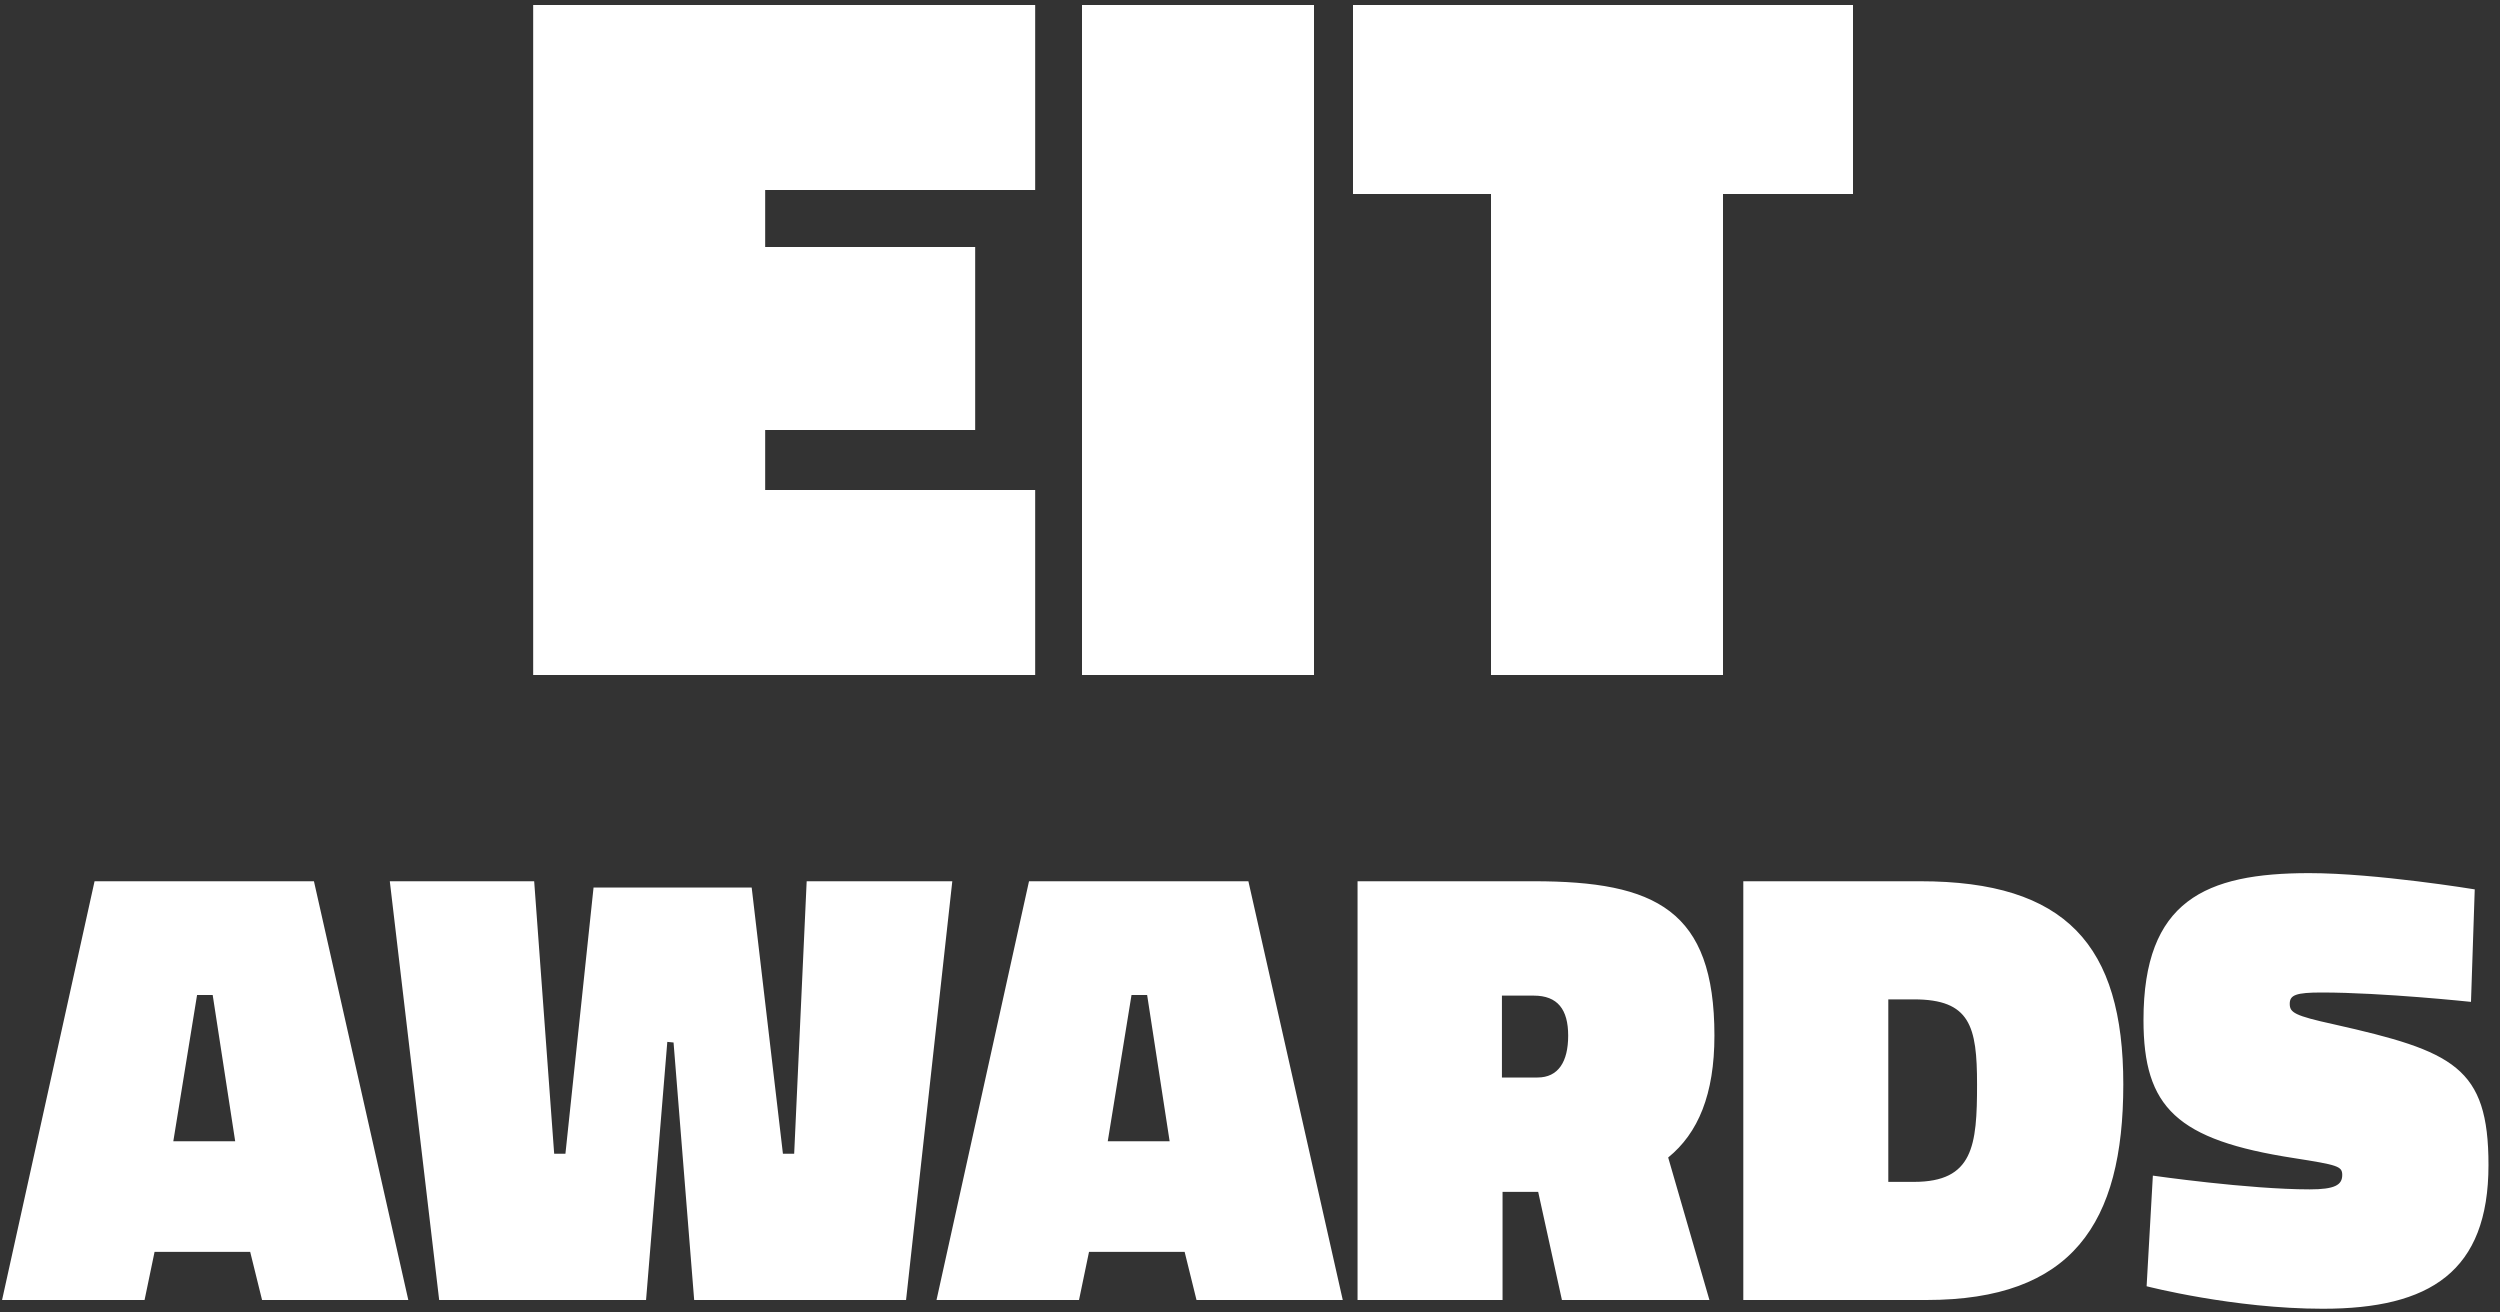 <svg width="200" height="105" viewBox="0 0 200 105" fill="none" xmlns="http://www.w3.org/2000/svg">
<rect x="0" y="0" width="200" height="105" fill="#333333" stroke="none"/>
<path d="M42.654 54V0.4H82.814V15.2H61.214V19.76H78.014V34.4H61.214V39.2H82.814V54H42.654ZM86.56 54V0.4H105.12V54H86.56ZM108.24 15.52V0.4H148.24V15.52H137.84V54H119.28V15.52H108.24ZM0.165 104L7.565 70.5H25.115L32.665 104H20.965L20.015 100.15H12.365L11.565 104H0.165ZM15.765 79.6L13.865 91.3H18.815L17.015 79.6H15.765ZM35.134 104L31.184 70.5H42.734L44.334 92.3H45.234L47.484 71H60.134L62.634 92.3H63.534L64.534 70.5H76.184L72.484 104H55.534L53.884 83.4L53.384 83.35L51.684 104H35.134ZM74.921 104L82.321 70.5H99.871L107.421 104H95.721L94.771 100.15H87.121L86.321 104H74.921ZM90.521 79.6L88.621 91.3H93.571L91.771 79.6H90.521ZM123.054 95.35H123.004H120.204V104H108.604V70.5H122.704C132.454 70.5 137.154 72.8 137.154 82.85C137.154 87.55 135.854 90.65 133.454 92.6L136.754 104H124.954L123.054 95.35ZM125.454 82.85C125.454 80.75 124.604 79.65 122.704 79.65H120.154V86.2H123.004C124.654 86.2 125.454 84.95 125.454 82.85ZM154.114 104H139.464V70.5H153.614C165.264 70.5 169.864 75.6 169.864 86.75C169.864 97.9 165.764 104 154.114 104ZM158.164 86.75C158.164 82.1 157.614 79.95 153.114 79.95H151.064V94.55H153.114C157.864 94.55 158.164 91.65 158.164 86.75ZM197.979 71.15L197.679 80.15C197.679 80.15 190.629 79.4 185.729 79.4C183.679 79.4 183.179 79.6 183.179 80.3C183.179 81 183.529 81.25 186.729 81.95C196.279 84.1 199.079 85.35 199.079 93.2C199.079 101.75 194.379 104.7 185.829 104.7C178.679 104.7 171.729 102.9 171.729 102.9L172.229 94.05C172.229 94.05 179.879 95.15 184.779 95.15C186.779 95.15 187.379 94.8 187.379 94C187.379 93.3 187.029 93.2 183.529 92.65C174.129 91.2 171.479 88.6 171.479 81.6C171.479 72.05 176.429 69.85 184.729 69.85C190.079 69.85 197.979 71.15 197.979 71.15Z" fill="white"/>
</svg>
